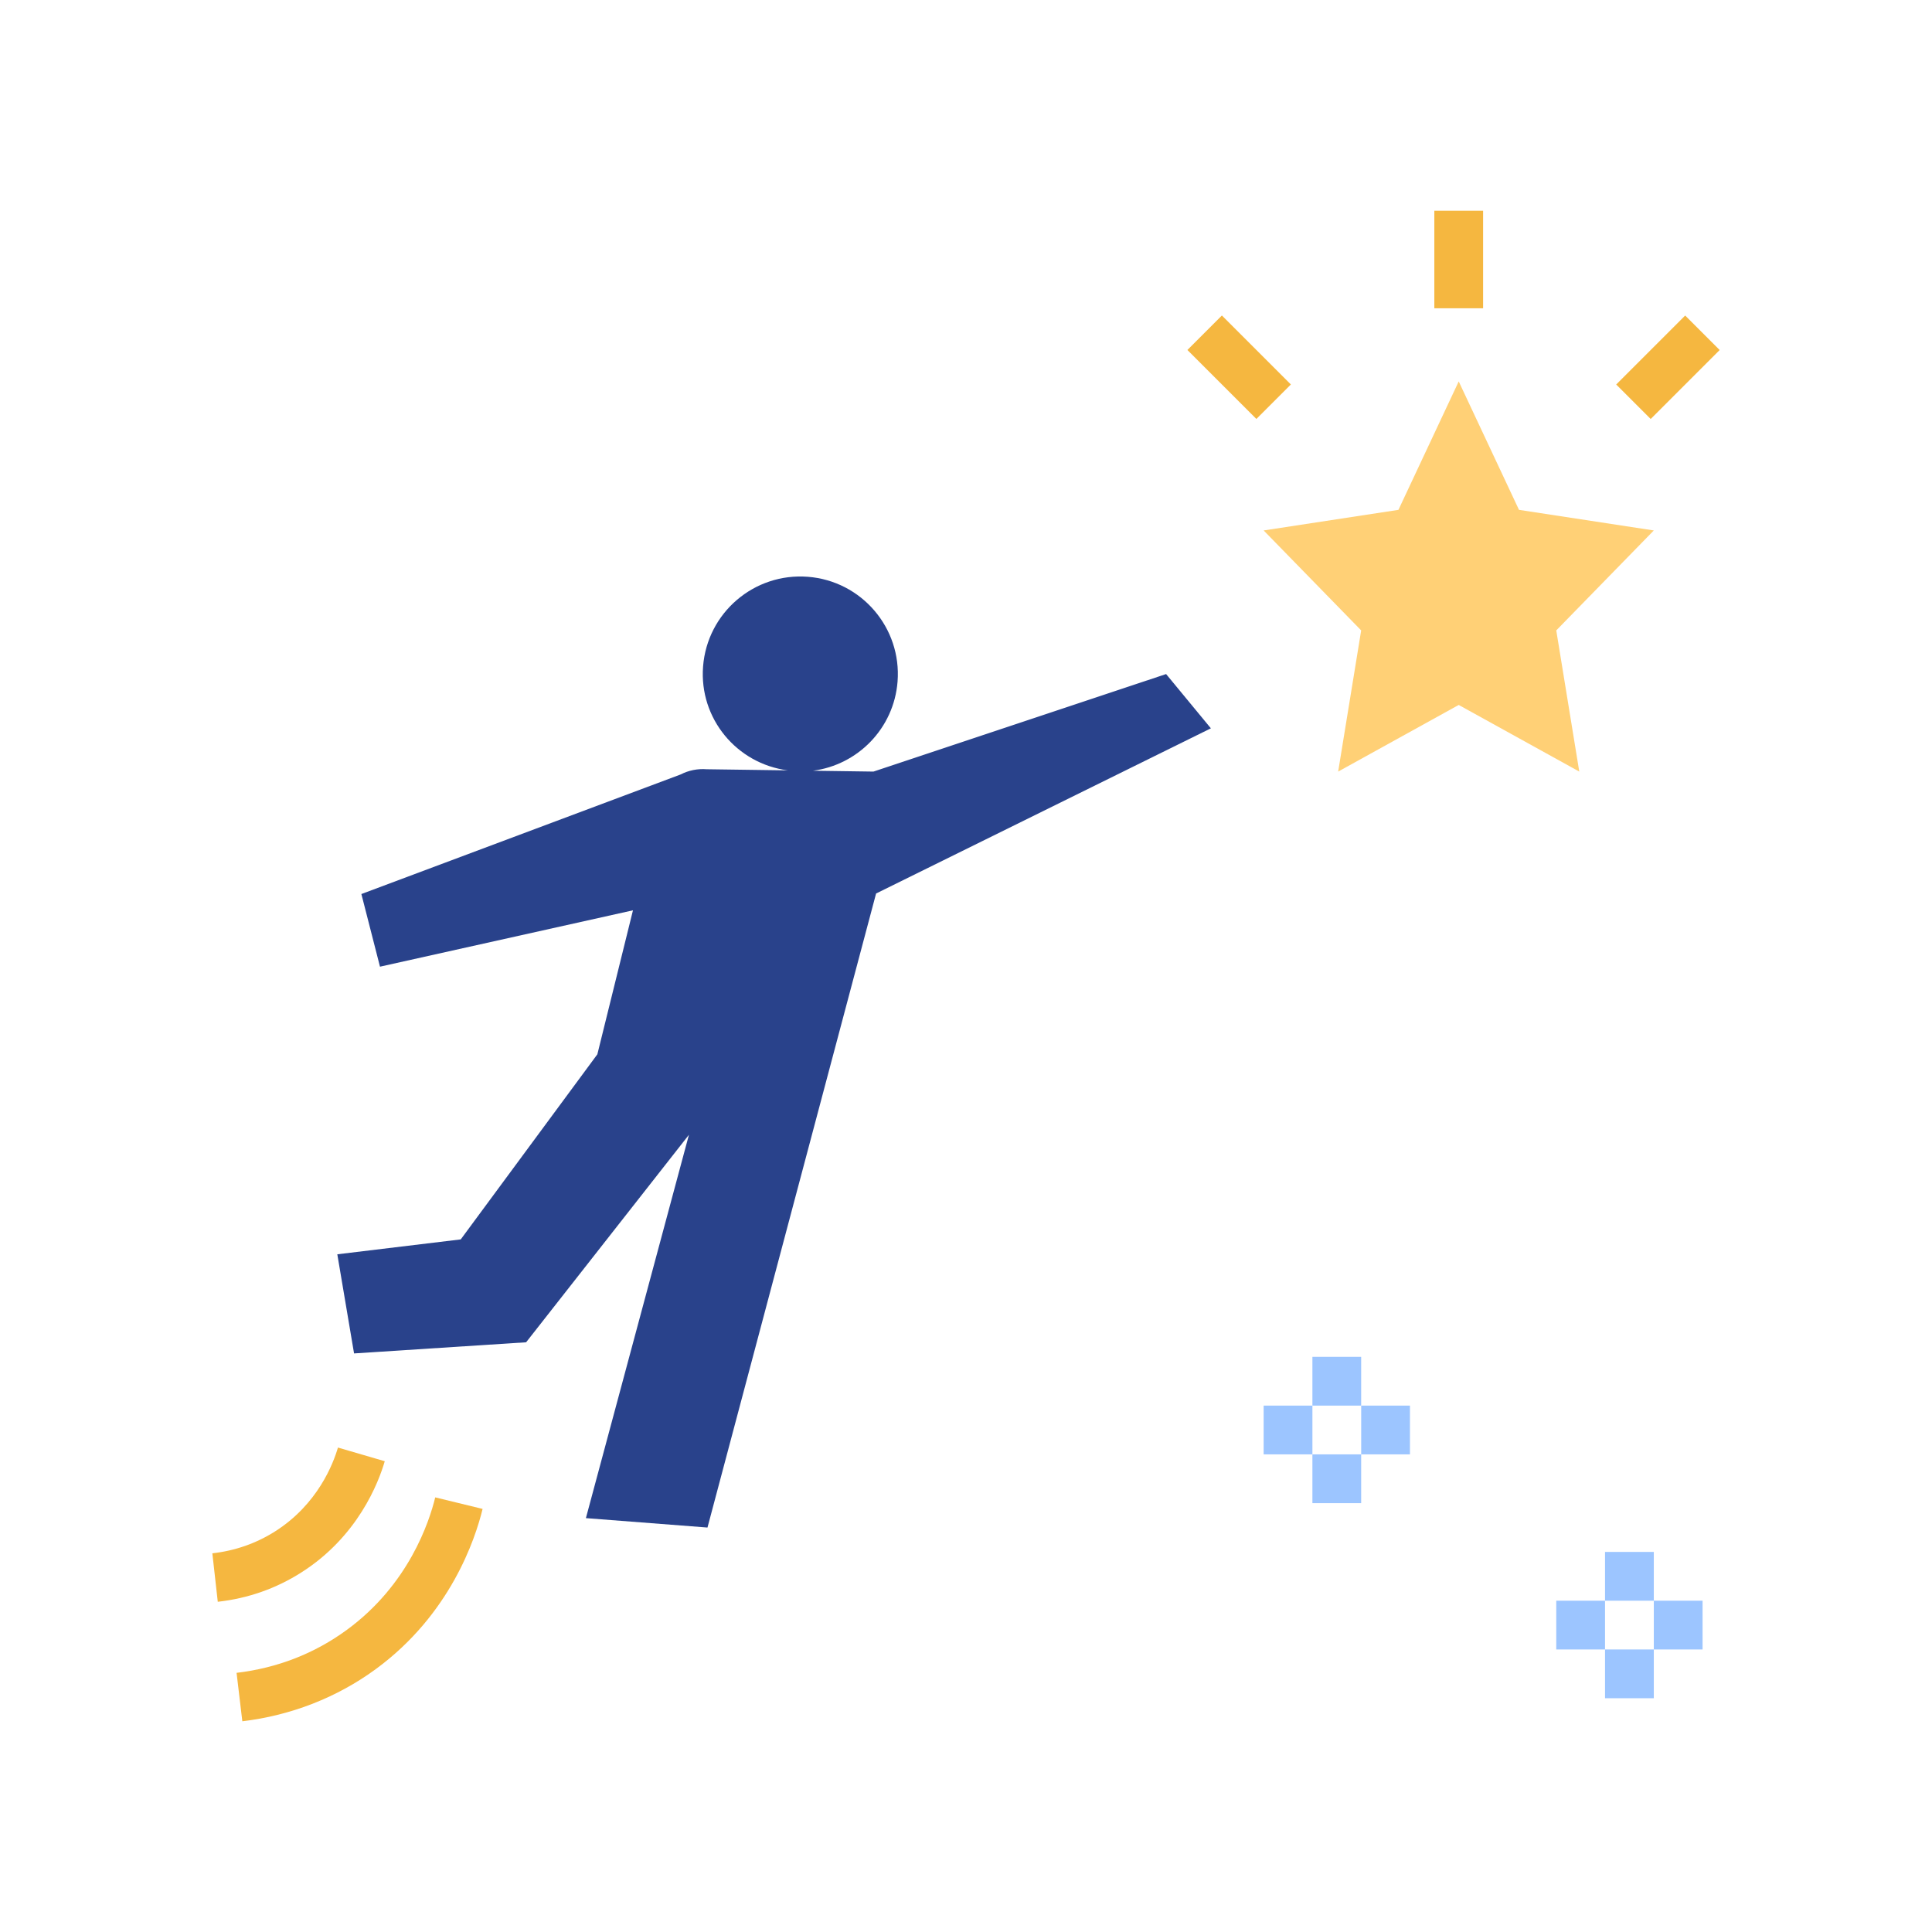 <svg width="100" height="100" viewBox="0 0 100 100" fill="none" xmlns="http://www.w3.org/2000/svg">
<path d="M75.503 19.742L78.623 26.39L85.601 27.456L80.552 32.63L81.743 39.937L75.503 36.488L69.263 39.937L70.454 32.63L65.406 27.456L72.383 26.39L75.503 19.742Z" fill="#FFD076"/>
<path d="M60.357 34.889L45.211 39.937L42.077 39.893C44.397 39.593 46.27 37.702 46.458 35.277C46.672 32.497 44.593 30.07 41.814 29.854C39.033 29.639 36.606 31.718 36.391 34.497C36.182 37.188 38.13 39.53 40.775 39.874L36.575 39.816C36.109 39.779 35.642 39.874 35.227 40.087L18.705 46.275L19.668 50.035L32.762 47.118L30.919 54.571L23.848 64.151L17.459 64.922L18.326 70.053L27.232 69.476L35.66 58.735L30.326 78.578L36.619 79.065L45.346 46.248L62.675 37.698L60.357 34.889Z" fill="#29428B"/>
<path d="M74.241 10.907H76.765V15.956H74.241V10.907Z" fill="#F5B740"/>
<path d="M83.654 19.902L87.225 16.332L89.01 18.117L85.439 21.687L83.654 19.902Z" fill="#F5B740"/>
<path d="M61.46 18.115L63.245 16.33L66.815 19.9L65.03 21.685L61.46 18.115Z" fill="#F5B740"/>
<path d="M11.272 82.908L10.991 80.399C12.167 80.268 13.261 79.885 14.241 79.263C16.442 77.865 17.248 75.764 17.492 74.925L19.915 75.633C19.591 76.745 18.521 79.533 15.594 81.392C14.289 82.223 12.835 82.733 11.272 82.908Z" fill="#F5B740"/>
<path d="M12.543 89.093L12.245 86.586C14.362 86.335 16.284 85.585 17.959 84.357C21.147 82.021 22.215 78.787 22.527 77.504L24.979 78.101C24.602 79.652 23.311 83.566 19.45 86.393C17.449 87.861 15.06 88.794 12.543 89.093Z" fill="#F5B740"/>
<path d="M83.076 80.327H85.601V82.852H83.076V80.327Z" fill="#9CC5FF"/>
<path d="M83.076 85.376H85.601V87.9H83.076V85.376Z" fill="#9CC5FF"/>
<path d="M85.601 82.852H88.125V85.376H85.601V82.852Z" fill="#9CC5FF"/>
<path d="M80.552 82.852H83.076V85.376H80.552V82.852Z" fill="#9CC5FF"/>
<path d="M67.93 70.23H70.454V72.754H67.93V70.23Z" fill="#9CC5FF"/>
<path d="M67.93 75.278H70.454V77.803H67.93V75.278Z" fill="#9CC5FF"/>
<path d="M70.455 72.754H72.979V75.278H70.455V72.754Z" fill="#9CC5FF"/>
<path d="M65.406 72.754H67.93V75.278H65.406V72.754Z" fill="#9CC5FF"/>
</svg>
